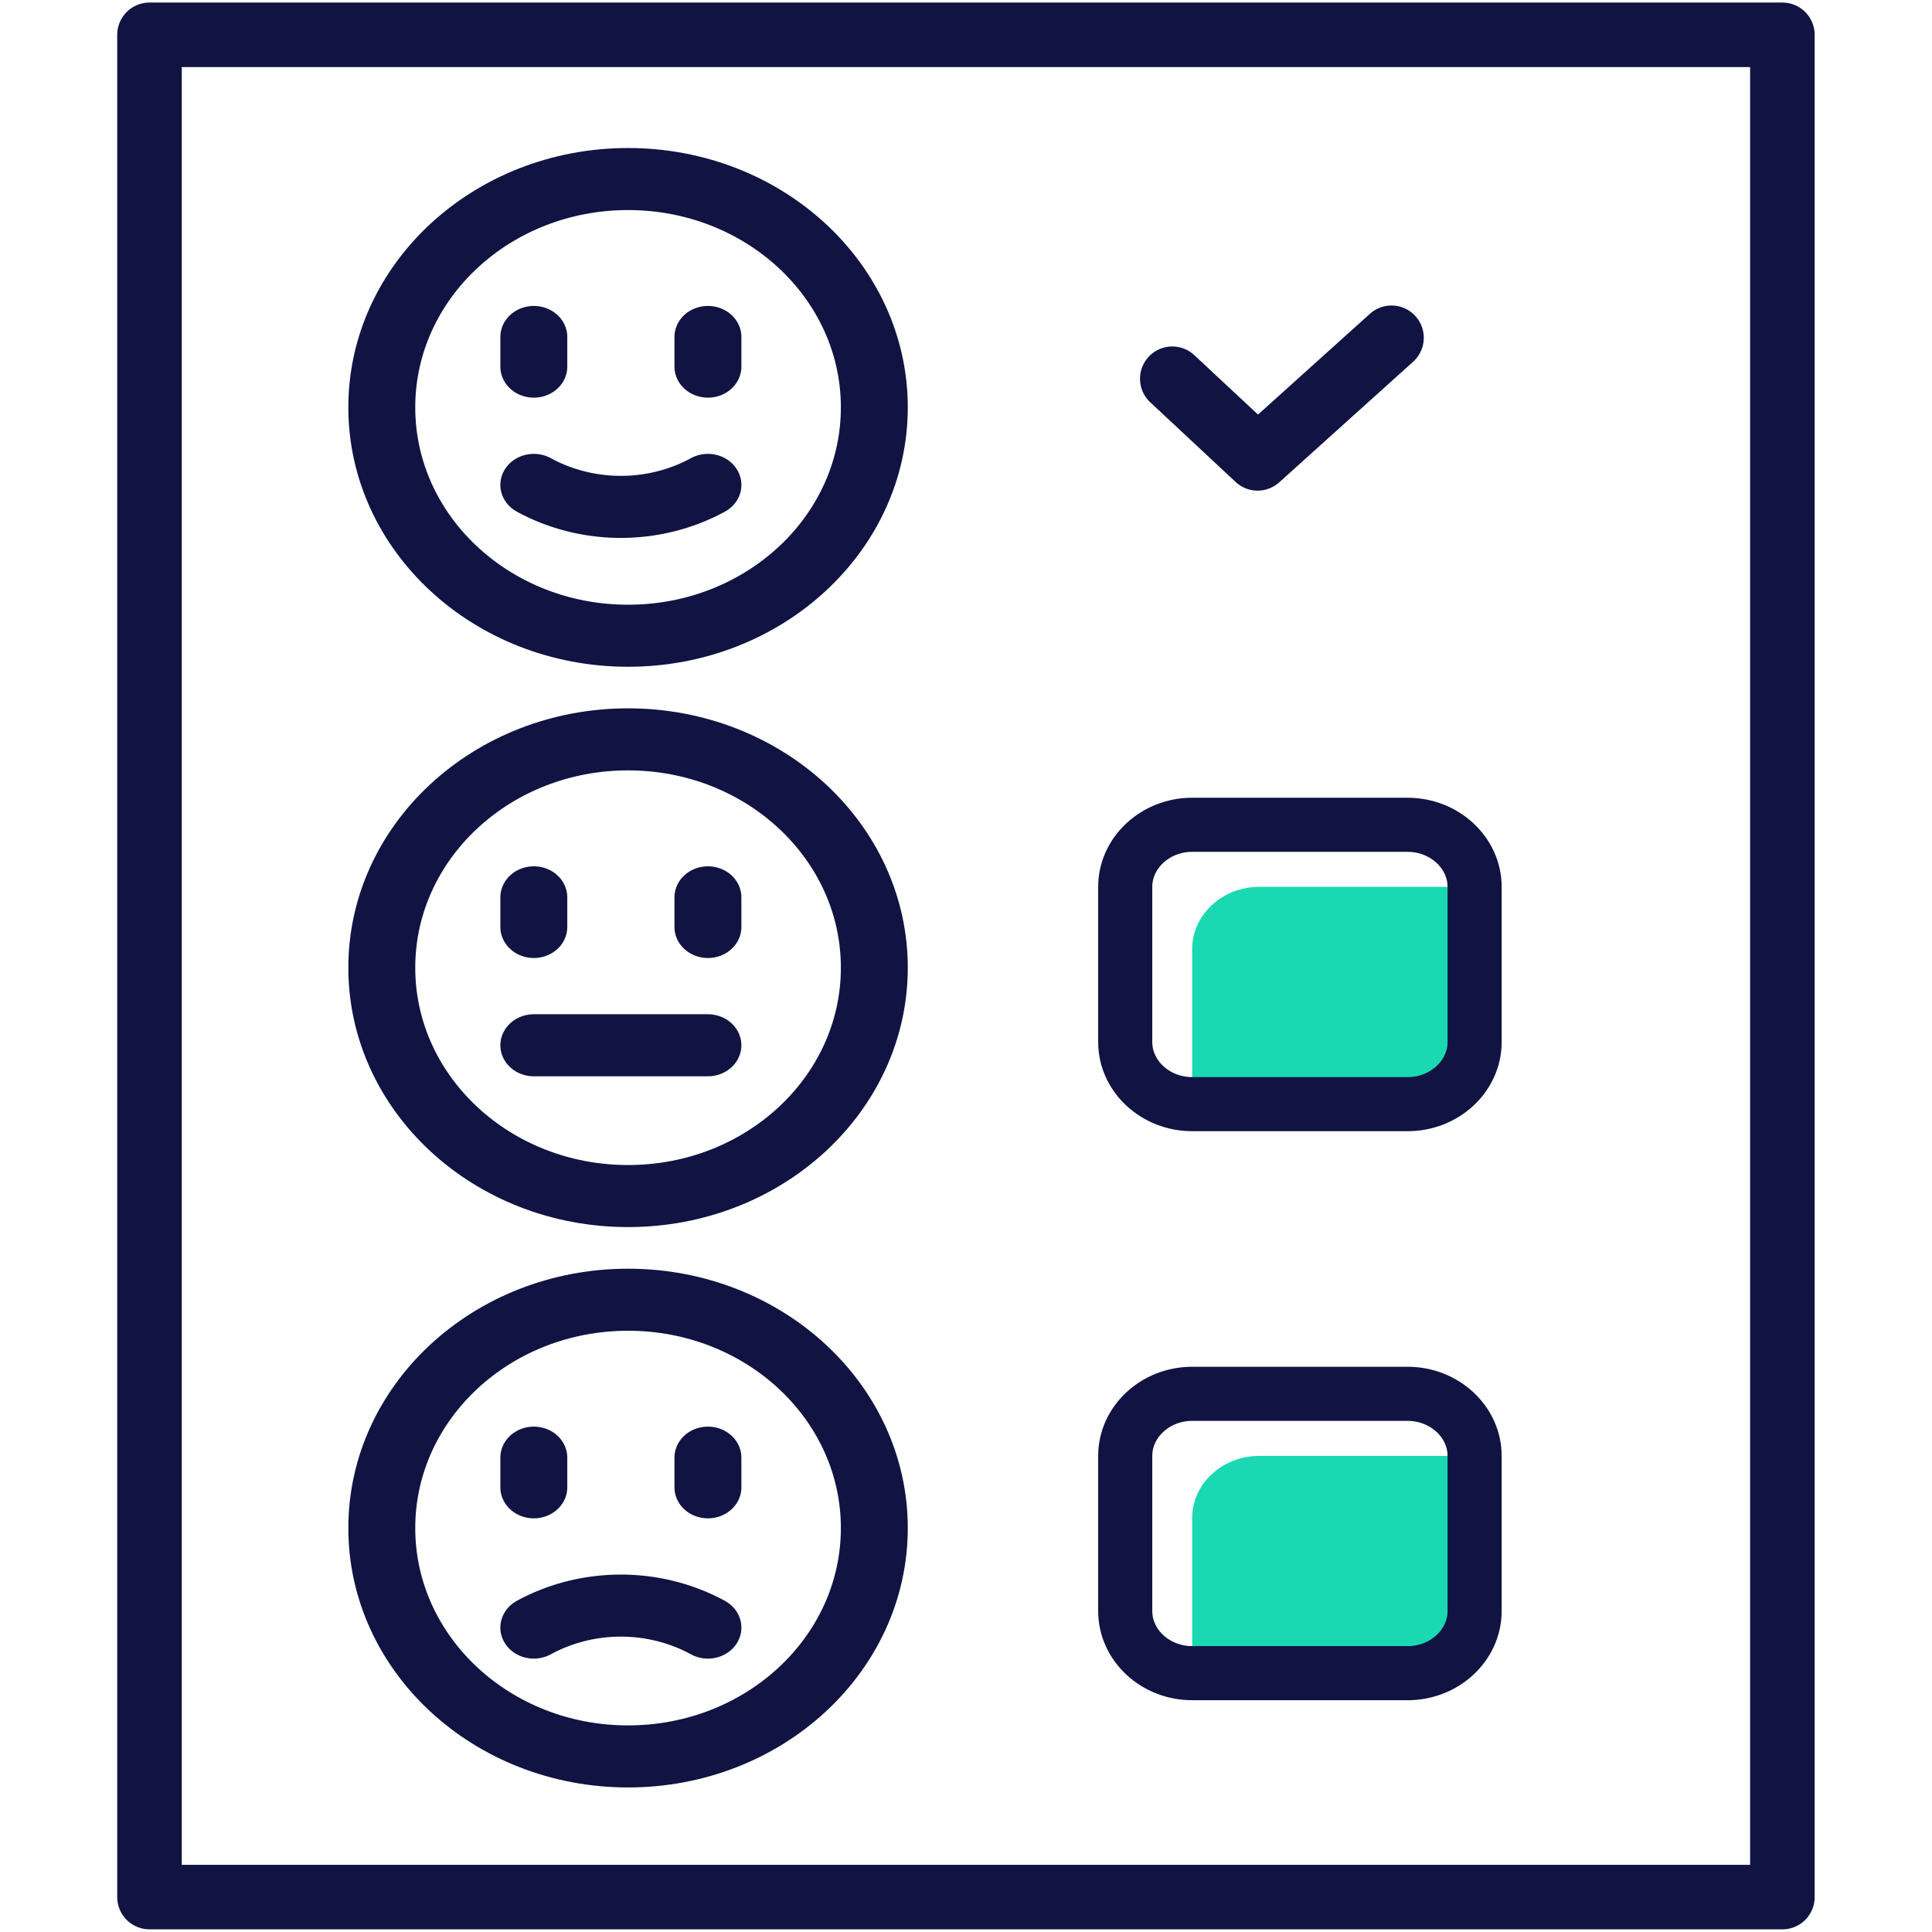<?xml version="1.0" encoding="UTF-8"?><svg class="survey" xmlns="http://www.w3.org/2000/svg" xmlns:xlink="http://www.w3.org/1999/xlink" viewBox="0 0 512 512"><style><![CDATA[svg.survey .Fs0{stroke-linejoin:round}svg.survey .Gs0{stroke-miterlimit:10}svg.survey .Hs0{stroke-linecap:round}svg.survey .Is0{stroke-width:14.337}]]></style><g stroke="#111342" class="Fs0"><g fill="#fff" stroke-width="17.106" class="Gs0"><path d="M39.618 9.226h432.734v493.516H347.869 39.618z"/><path d="M310.667 100.367l22.615 21.102 35.482-31.956" class="Hs0"/></g><g transform="matrix(1.237 0 0 1.147 -97.002 -12.805)" fill="none" class="Is0"><circle r="52.76" cy="105.29" cx="212.97"/><path d="M192.78 89.02v6.85m37.3-6.85v6.85m-37.3 27.33h0a36.79 36.79 0 0 0 37.3 0h0" class="Gs0 Hs0"/><circle r="52.76" cy="364.22" cx="212.97"/><path d="M192.78 347.95v6.85m37.3-6.85v6.85m-37.3 32.41h0a36.79 36.79 0 0 1 37.3 0h0" class="Gs0 Hs0"/><circle r="52.76" cy="234.75" cx="212.97"/><path d="M192.78 218.49v6.85m37.3-6.85v6.85m-37.3 27.33h37.3" class="Gs0 Hs0"/></g></g><g fill="#1ad9b2"><use xlink:href="#As0s0"/><use xlink:href="#As0s0" y="150.798"/></g><g stroke="#111342" fill="none" class="Fs0 Gs0 Is0"><use xlink:href="#Bs0s0"/><use xlink:href="#Bs0s0" y="150.798"/></g><defs><path d="M390.786 235.031v41.124c0 9.053-7.98 16.454-17.741 16.454h-57.107v-41.124c0-9.053 7.98-16.454 17.741-16.454z" id="As0s0"/><path d="M390.786 235.031v41.124c0 9.053-7.98 16.454-17.741 16.454h-57.107c-9.761 0-17.741-7.401-17.741-16.454v-41.124c0-9.053 7.98-16.454 17.741-16.454h57.107c9.761.012 17.741 7.412 17.741 16.454z" id="Bs0s0"/></defs></svg>